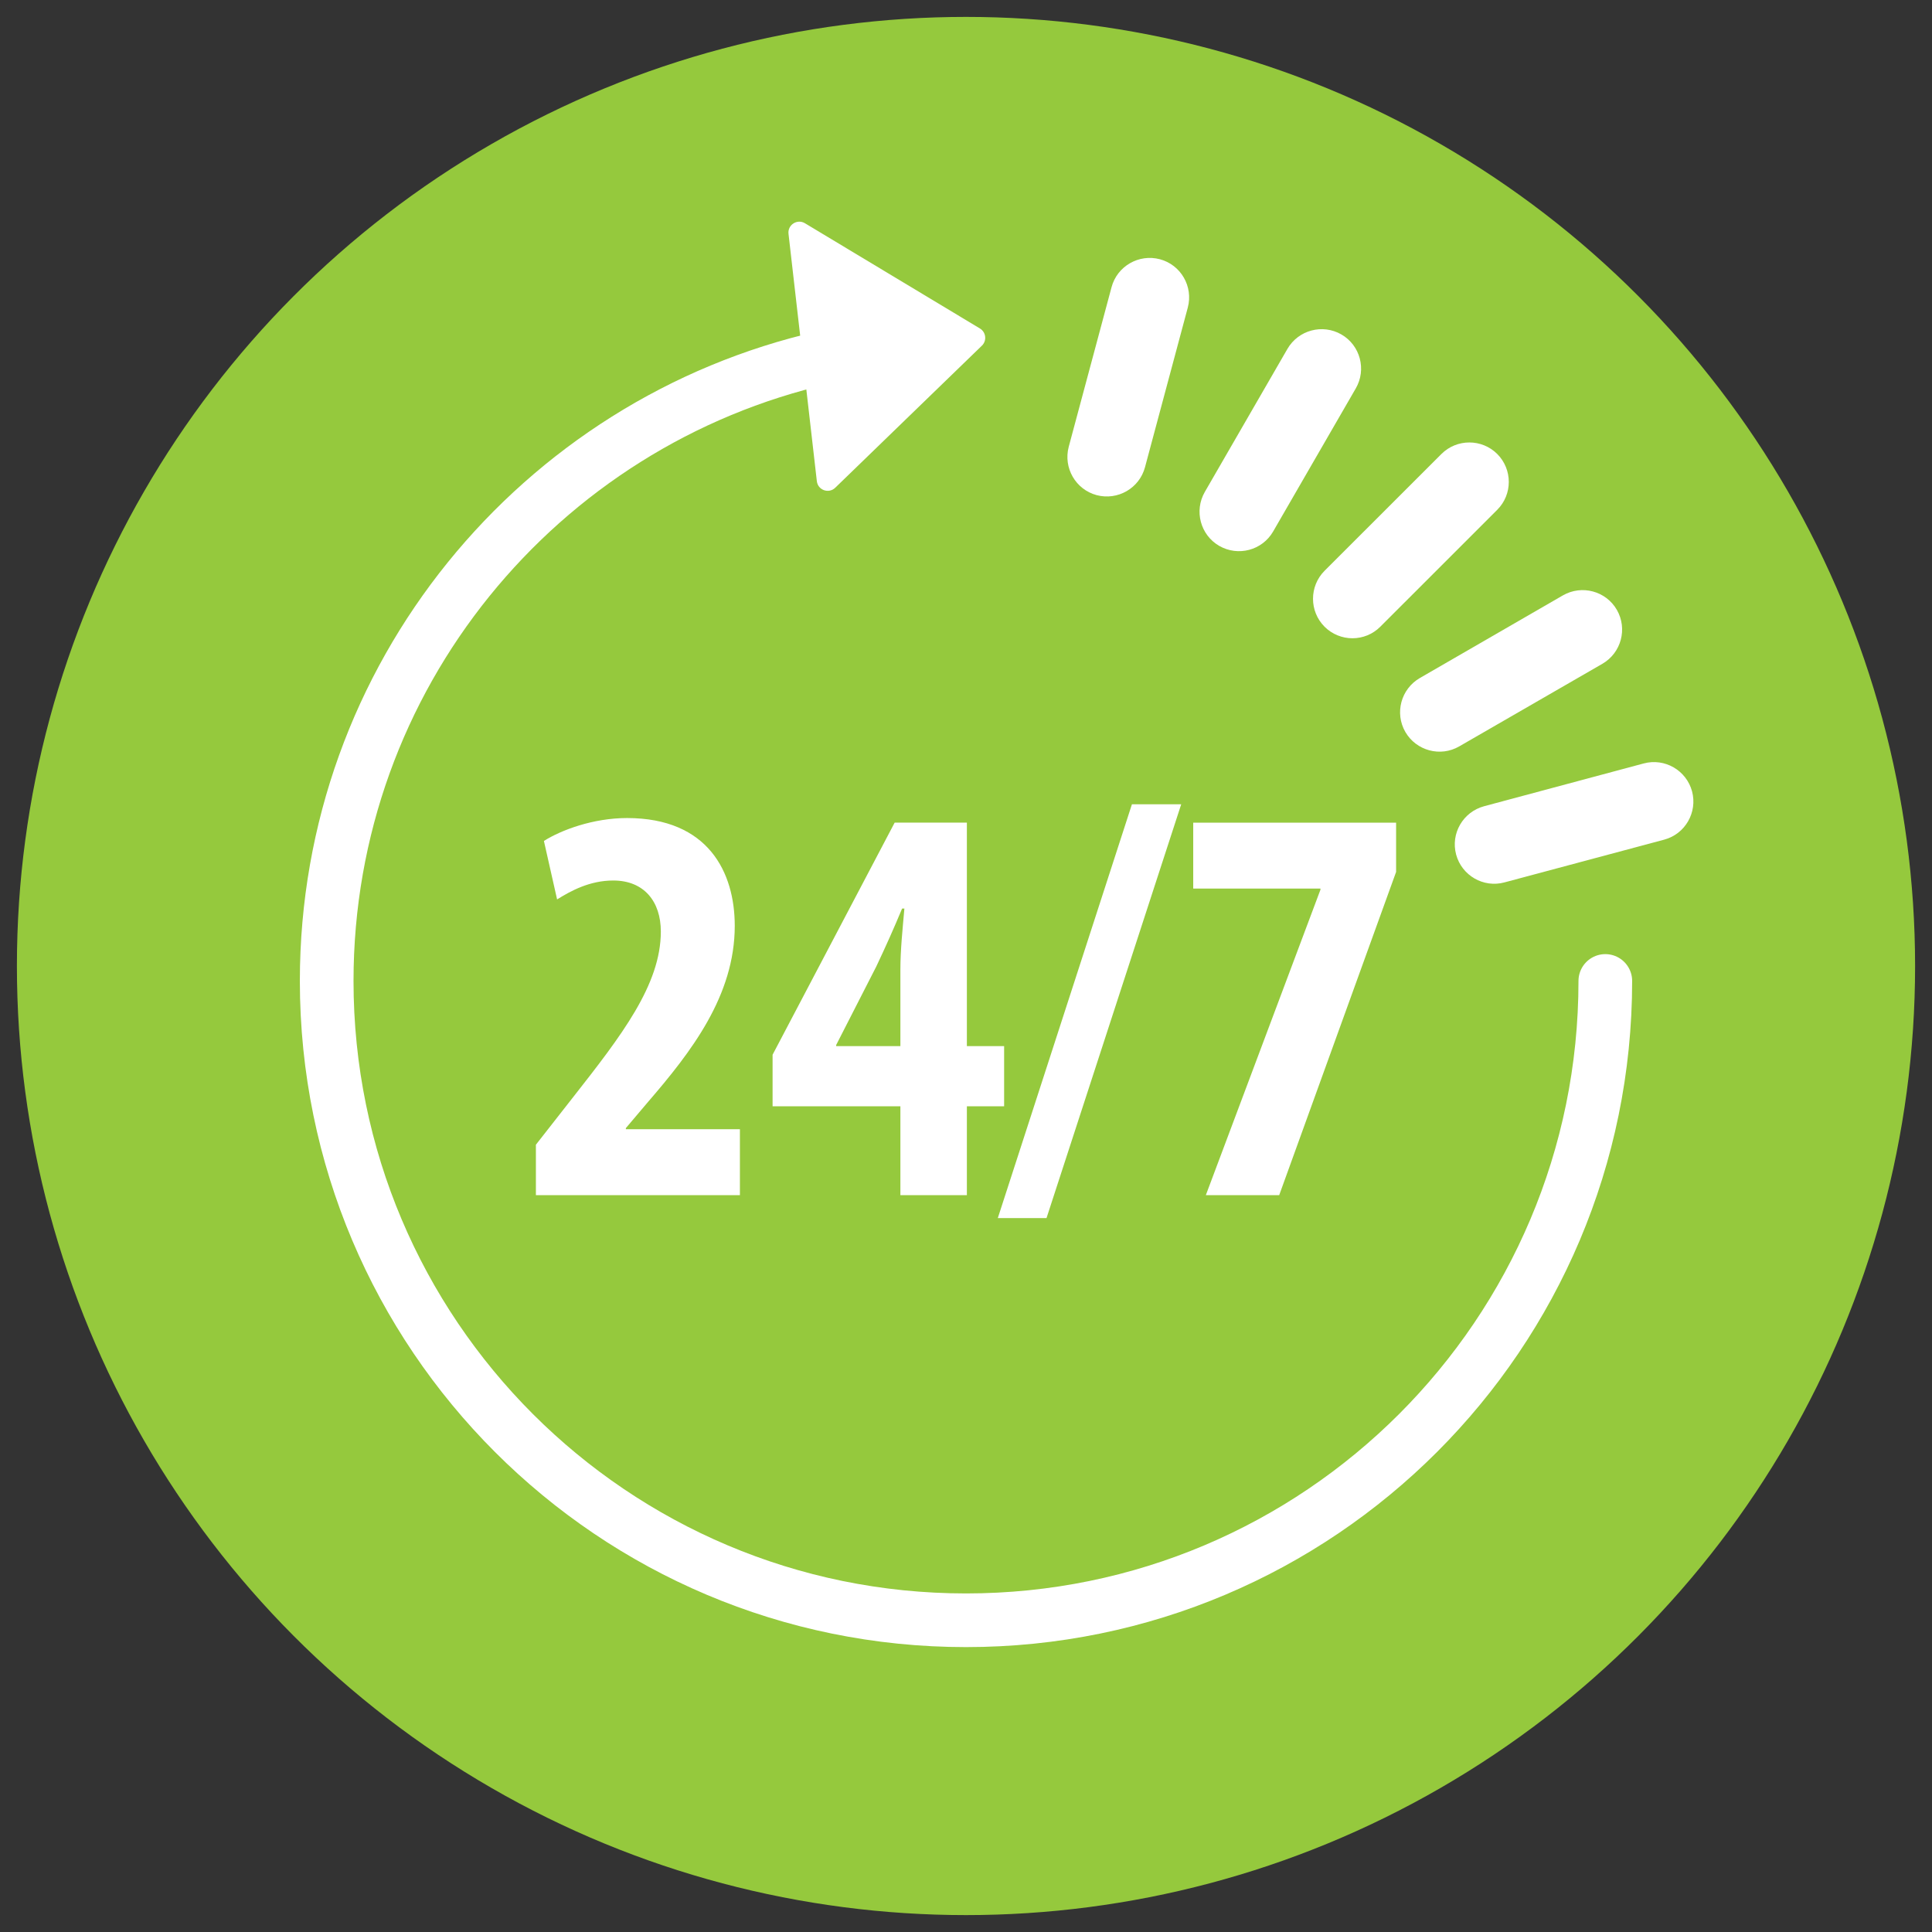 <?xml version="1.0" encoding="UTF-8"?><svg id="Layer_1" xmlns="http://www.w3.org/2000/svg" viewBox="0 0 1080 1080"><rect x="0" y="0" width="1080" height="1080" fill="#333333" stroke="none"/><defs><style>.cls-1{fill:#fff;}.cls-2{fill:none;stroke:#fff;stroke-linecap:round;stroke-linejoin:round;stroke-width:30px;}.cls-3{fill:#95c93d;}</style></defs><circle class="cls-3" cx="540" cy="540" r="530.55"/><path class="cls-1" d="M621.37,160.51c3.14-11.71,15.24-18.71,27.02-15.59h0c11.75,3.14,18.73,15.24,15.59,27.02l-23.92,89.24c-3.14,11.77-15.26,18.71-27.02,15.61h0c-11.77-3.16-18.73-15.26-15.61-27.04l23.94-89.24Z"/><path class="cls-1" d="M719.7,195c6.1-10.49,19.57-14.12,30.14-8.04h0c10.53,6.06,14.16,19.59,8.06,30.14l-46.2,79.99c-6.08,10.55-19.57,14.14-30.14,8.06h0c-10.53-6.08-14.14-19.59-8.06-30.16l46.2-79.99Z"/><path class="cls-1" d="M805.78,253.77c8.61-8.57,22.57-8.57,31.18,0h0c8.61,8.63,8.63,22.61,0,31.22l-65.32,65.3c-8.61,8.69-22.59,8.63-31.2,.06h0c-8.63-8.67-8.59-22.65,0-31.28l65.34-65.3Z"/><path class="cls-1" d="M873.71,332.8c10.53-6.02,24.02-2.45,30.12,8.1h0c6.06,10.57,2.47,24.04-8.08,30.16l-80.01,46.16c-10.55,6.12-24.04,2.45-30.14-8.04h0c-6.08-10.57-2.45-24.04,8.1-30.16l80.01-46.22Z"/><path class="cls-1" d="M918.85,426.77c11.75-3.16,23.85,3.84,27.02,15.61h0c3.12,11.73-3.84,23.88-15.61,27l-89.24,23.88c-11.77,3.2-23.88-3.84-27.04-15.57h0c-3.14-11.77,3.86-23.81,15.63-27l89.24-23.92Z"/><path class="cls-2" d="M897.38,548.36c0,197.37-160,357.38-357.38,357.38s-357.38-160-357.38-357.38c0-170.08,118.82-312.42,277.97-348.53"/><path class="cls-1" d="M547.79,183.63c3.43,2.06,3.97,6.81,1.1,9.59l-42.59,41.26-39.4,38.17c-3.63,3.51-9.71,1.34-10.28-3.68l-7.92-69.13-7.92-69.13c-.57-5.02,4.86-8.51,9.19-5.91l47.01,28.27,50.82,30.56Z"/><g><path class="cls-1" d="M299.57,668.09v-28.19l20.82-26.59c26.91-34.28,49.02-62.79,49.02-92.59,0-16.66-9.29-28.51-26.59-28.51-13.13,0-23.71,5.77-31.4,10.57l-7.37-32.68c9.61-6.09,27.55-12.81,46.45-12.81,45.49,0,60.23,30.43,60.23,60.23,0,39.08-24.35,70.48-48.38,98.35l-12.49,14.74v.64h63.75v36.84h-114.05Z"/><path class="cls-1" d="M503.32,668.09v-49.66h-71.44v-28.83l68.24-129.75h40.37v124.94h20.82v33.64h-20.82v49.66h-37.16Zm0-83.3v-42.61c0-11.21,1.28-23.39,2.24-34.28h-1.28c-4.81,11.53-8.97,20.82-14.42,32.36l-22.43,43.89v.64h35.88Z"/><path class="cls-1" d="M557.78,680.91l74.97-231.3h27.55l-75.29,231.3h-27.23Z"/><path class="cls-1" d="M780.43,459.86v27.55l-65.35,180.69h-41.01l64.07-170.75v-.64h-71.12v-36.84h113.41Z"/></g></svg>